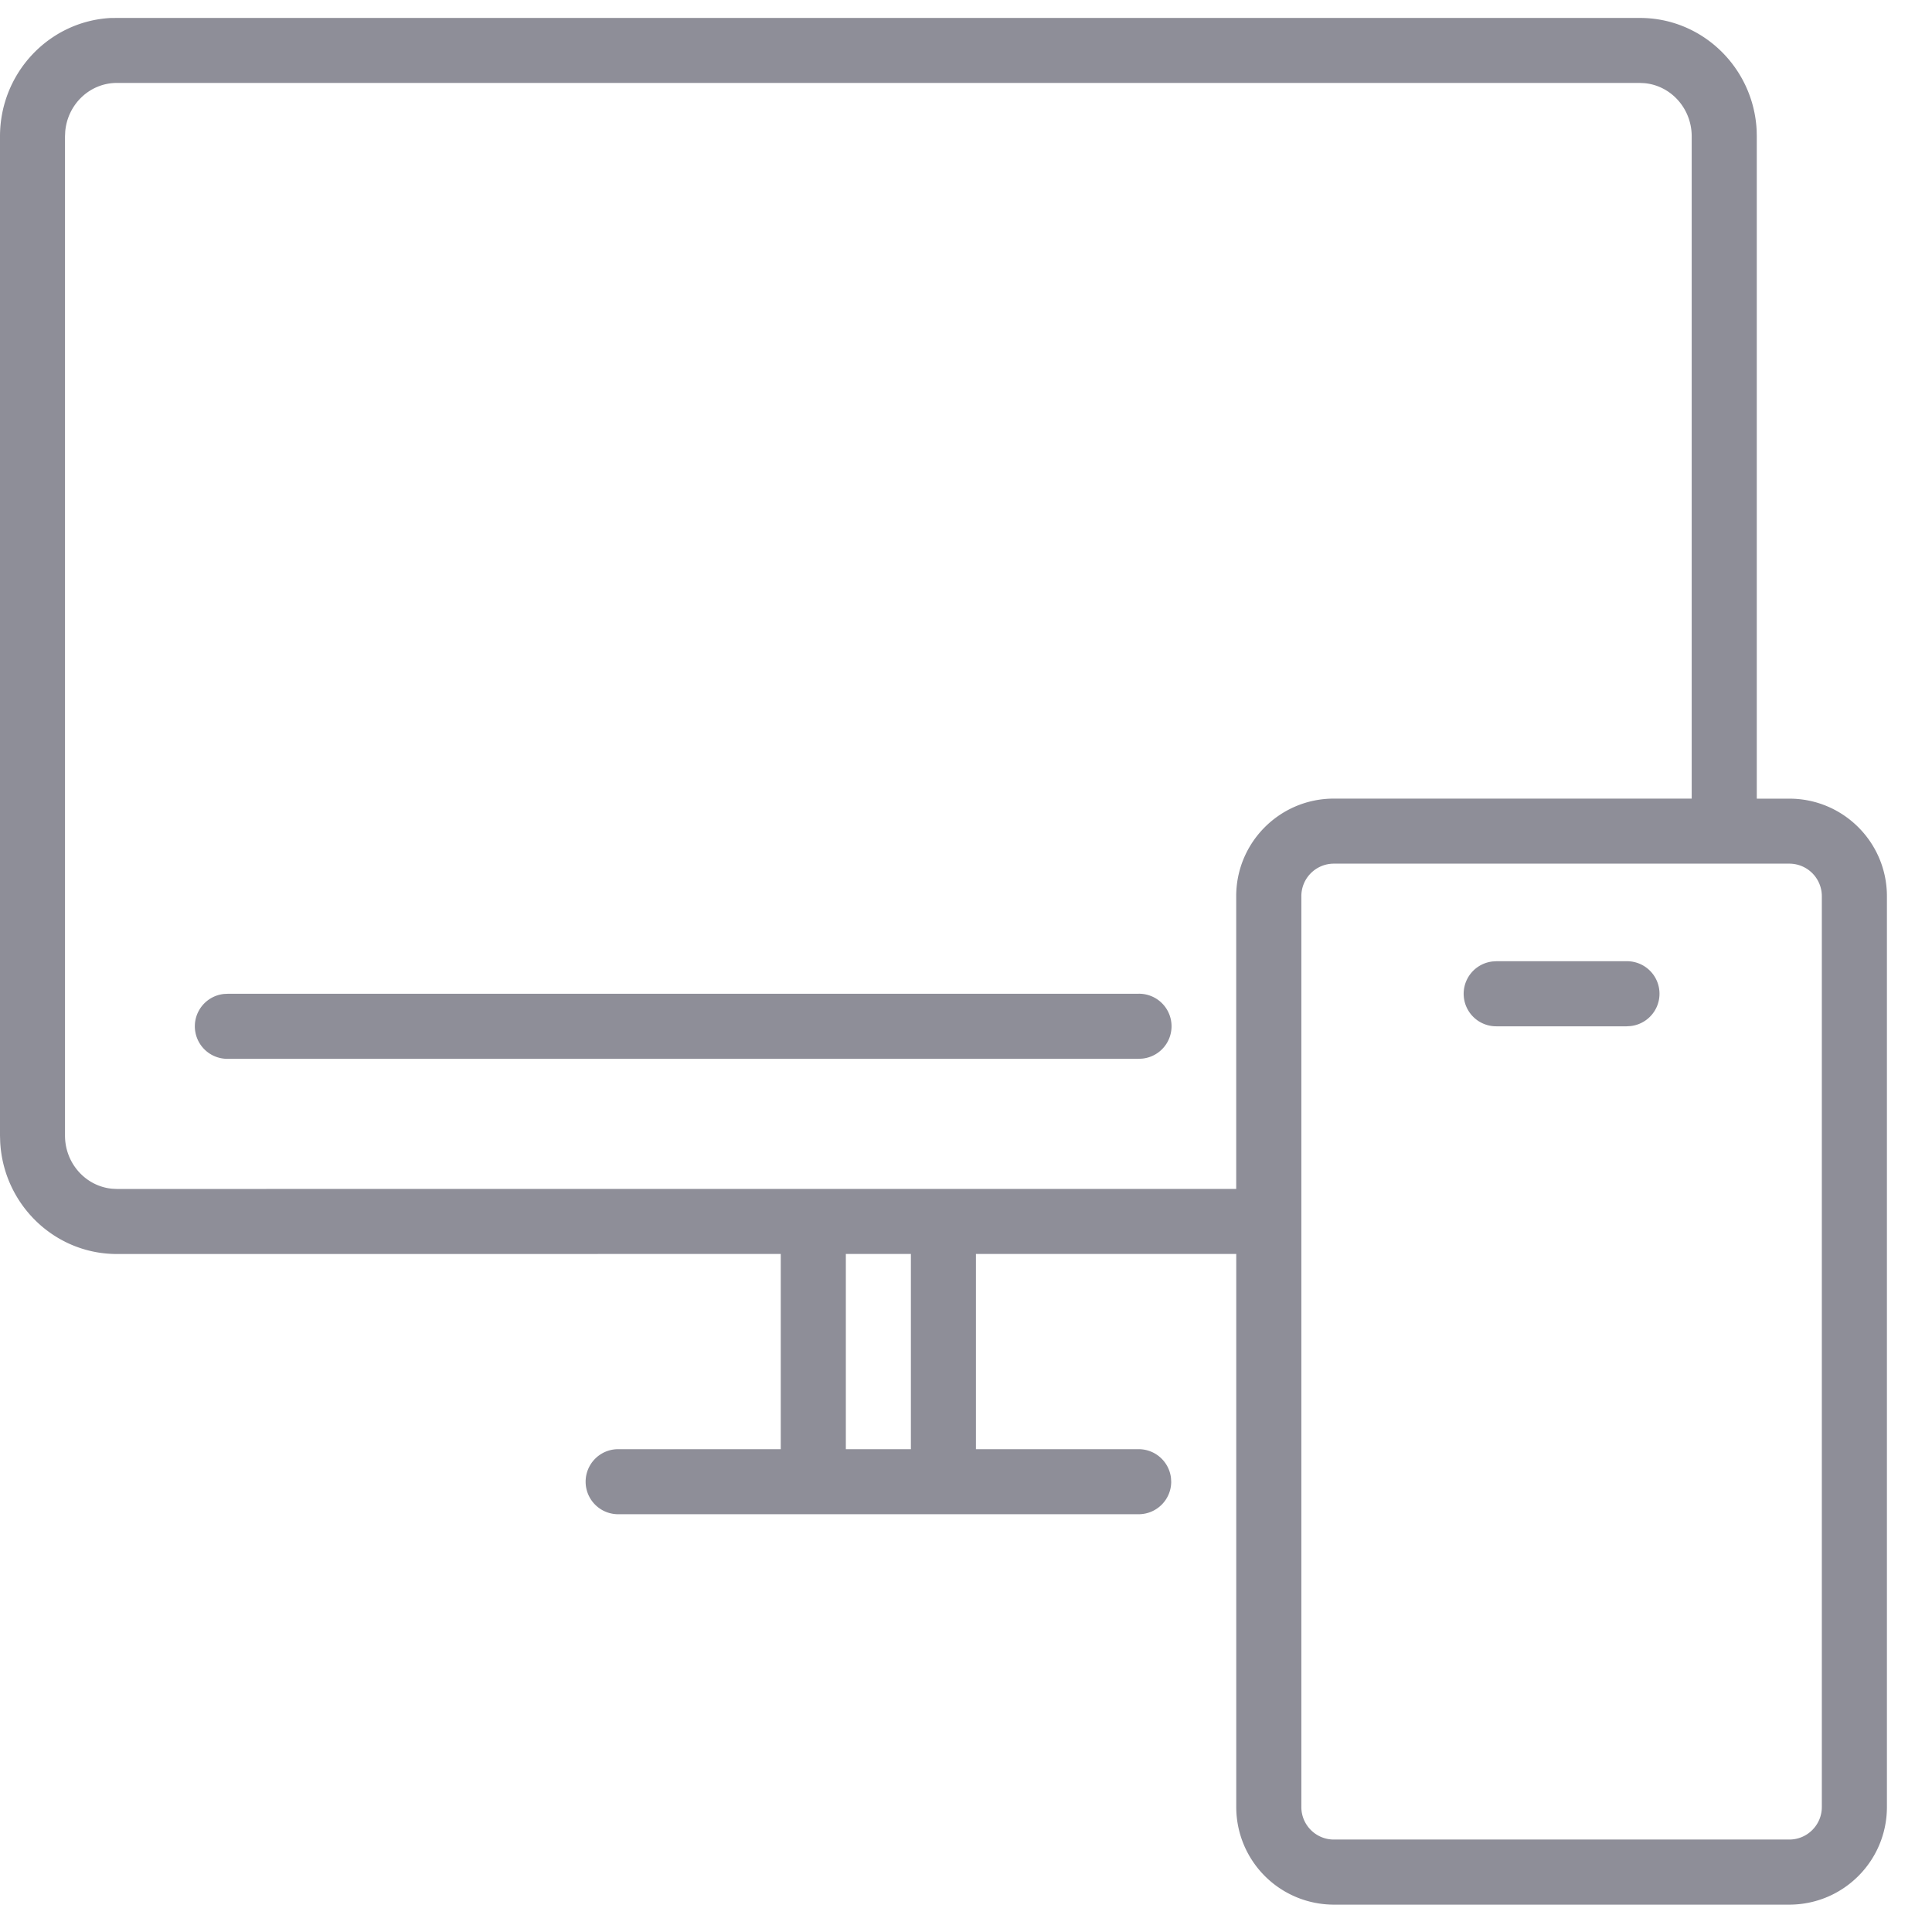 <svg xmlns="http://www.w3.org/2000/svg" width="42" height="42" fill="none"><g clip-path="url(#a)"><path fill="#8E8E98" d="M24.753 32.918H13.438a.707.707 0 1 1 0-1.414h3.535V27.26l-14.432.001c-1.36 0-2.468-1.083-2.537-2.44L0 24.686V2.965C0 1.59 1.063.463 2.406.391L2.541.39H35.65c1.36 0 2.468 1.082 2.538 2.439l.003.136v14.397h.707c1.172 0 2.122.95 2.122 2.121v19.8c0 1.172-.95 2.122-2.122 2.122h-9.901a2.122 2.122 0 0 1-2.122-2.121V27.26h-5.659v4.244h3.537c.363 0 .662.273.703.625l.005.082c0 .39-.317.707-.708.707Zm14.145-14.143h-9.901a.707.707 0 0 0-.707.707v19.8c0 .391.316.708.707.708h9.901c.39 0 .707-.317.707-.707v-19.8a.707.707 0 0 0-.707-.708ZM19.802 27.26h-1.414v4.244h1.414V27.26ZM35.65 1.803H2.54c-.585 0-1.07.461-1.122 1.055l-.005.106v21.721c0 .609.453 1.104 1.025 1.157l.102.005 24.334-.001v-6.364c0-1.171.95-2.121 2.122-2.121h7.78V2.964c0-.608-.453-1.103-1.025-1.156l-.102-.005Zm-10.897 19.8a.707.707 0 0 1 .083 1.41l-.083.005H4.951a.707.707 0 0 1-.083-1.41l.083-.004h19.802Zm10.61-.707a.707.707 0 0 1 .081 1.41l-.082.005h-2.829a.707.707 0 0 1-.082-1.41l.082-.005h2.83Z"/></g><defs><clipPath id="a"><path fill="#fff" d="M0 0h41.02v42H0z"/></clipPath></defs></svg>